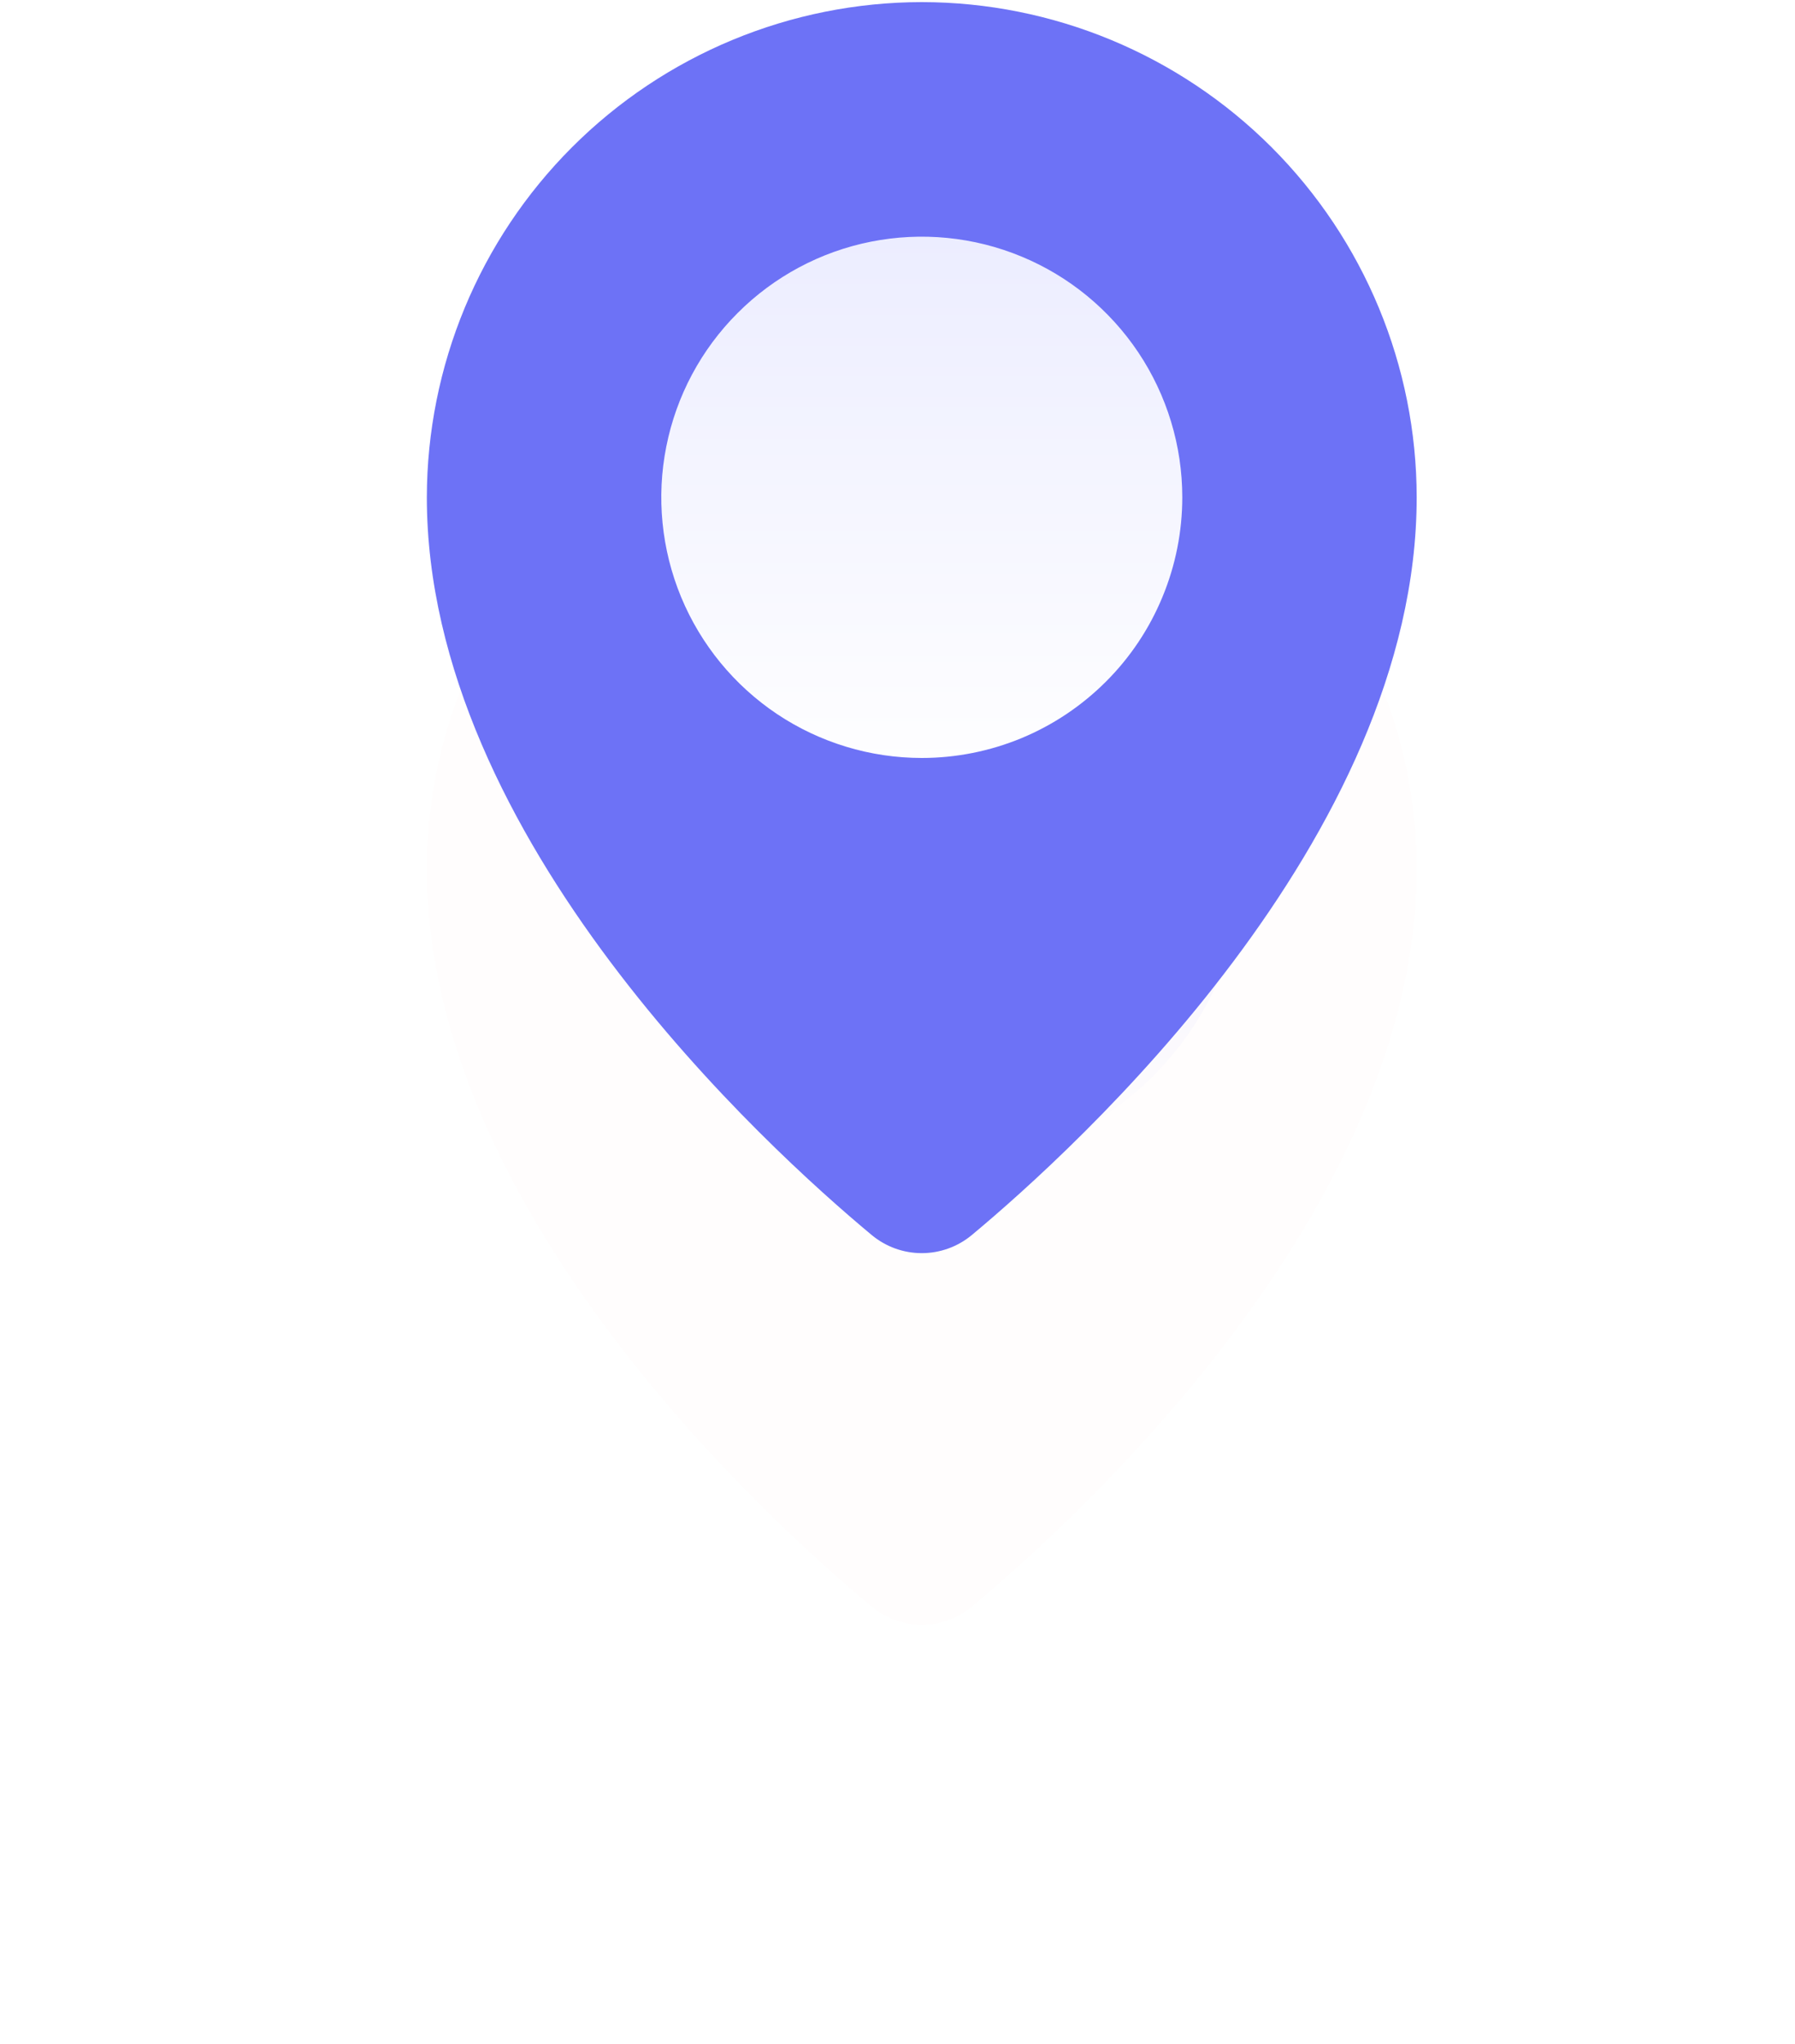 <svg width="29" height="33" viewBox="0 0 29 33" fill="none" xmlns="http://www.w3.org/2000/svg">
<g filter="url(#filter0_d)">
<circle cx="15.096" cy="7.834" r="5.002" fill="url(#paint0_linear)"/>
<path d="M14.893 0.034C12.773 0.036 10.74 0.879 9.241 2.378C7.742 3.877 6.899 5.91 6.896 8.03C6.896 13.54 12.399 18.541 14.085 19.942C14.312 20.13 14.597 20.233 14.892 20.233C15.187 20.233 15.472 20.13 15.699 19.942C17.382 18.541 22.888 13.539 22.888 8.029C22.886 5.909 22.042 3.877 20.544 2.378C19.044 0.879 17.012 0.036 14.893 0.034V0.034ZM14.893 12.238C14.06 12.238 13.246 11.991 12.554 11.529C11.862 11.066 11.323 10.409 11.004 9.64C10.686 8.871 10.602 8.025 10.765 7.209C10.927 6.392 11.328 5.642 11.917 5.054C12.505 4.465 13.255 4.064 14.071 3.902C14.888 3.74 15.734 3.823 16.503 4.142C17.272 4.46 17.929 5 18.392 5.692C18.854 6.384 19.101 7.197 19.101 8.03C19.101 8.582 18.992 9.13 18.78 9.64C18.569 10.151 18.259 10.615 17.868 11.005C17.477 11.396 17.014 11.706 16.503 11.918C15.992 12.129 15.445 12.238 14.893 12.238V12.238Z" fill="#FF1212" fill-opacity="0.01"/>
</g>
<circle cx="15.096" cy="7.834" r="5.002" fill="url(#paint1_linear)"/>
<path d="M14.893 0.034C12.773 0.036 10.74 0.879 9.241 2.378C7.742 3.877 6.899 5.91 6.896 8.03C6.896 13.54 12.399 18.541 14.085 19.942C14.312 20.13 14.597 20.233 14.892 20.233C15.187 20.233 15.472 20.13 15.699 19.942C17.382 18.541 22.888 13.539 22.888 8.029C22.886 5.909 22.042 3.877 20.544 2.378C19.044 0.879 17.012 0.036 14.893 0.034V0.034ZM14.893 12.238C14.06 12.238 13.246 11.991 12.554 11.529C11.862 11.066 11.323 10.409 11.004 9.64C10.686 8.871 10.602 8.025 10.765 7.209C10.927 6.392 11.328 5.642 11.917 5.054C12.505 4.465 13.255 4.064 14.071 3.902C14.888 3.74 15.734 3.823 16.503 4.142C17.272 4.46 17.929 5 18.392 5.692C18.854 6.384 19.101 7.197 19.101 8.03C19.101 8.582 18.992 9.13 18.78 9.64C18.569 10.151 18.259 10.615 17.868 11.005C17.477 11.396 17.014 11.706 16.503 11.918C15.992 12.129 15.445 12.238 14.893 12.238V12.238Z" fill="#6D72F6"/>
<defs>
<filter id="filter0_d" x="0.896" y="0.034" width="27.992" height="32.2" filterUnits="userSpaceOnUse" color-interpolation-filters="sRGB">
<feFlood flood-opacity="0" result="BackgroundImageFix"/>
<feColorMatrix in="SourceAlpha" type="matrix" values="0 0 0 0 0 0 0 0 0 0 0 0 0 0 0 0 0 0 127 0"/>
<feOffset dy="6"/>
<feGaussianBlur stdDeviation="3"/>
<feColorMatrix type="matrix" values="0 0 0 0 0.428 0 0 0 0 0.447 0 0 0 0 0.964 0 0 0 0.26 0"/>
<feBlend mode="normal" in2="BackgroundImageFix" result="effect1_dropShadow"/>
<feBlend mode="normal" in="SourceGraphic" in2="effect1_dropShadow" result="shape"/>
</filter>
<linearGradient id="paint0_linear" x1="15.096" y1="2.831" x2="15.096" y2="12.836" gradientUnits="userSpaceOnUse">
<stop stop-color="#EAEBFF"/>
<stop offset="1" stop-color="white"/>
</linearGradient>
<linearGradient id="paint1_linear" x1="15.096" y1="2.831" x2="15.096" y2="12.836" gradientUnits="userSpaceOnUse">
<stop stop-color="#EAEBFF"/>
<stop offset="1" stop-color="white"/>
</linearGradient>
</defs>
</svg>
